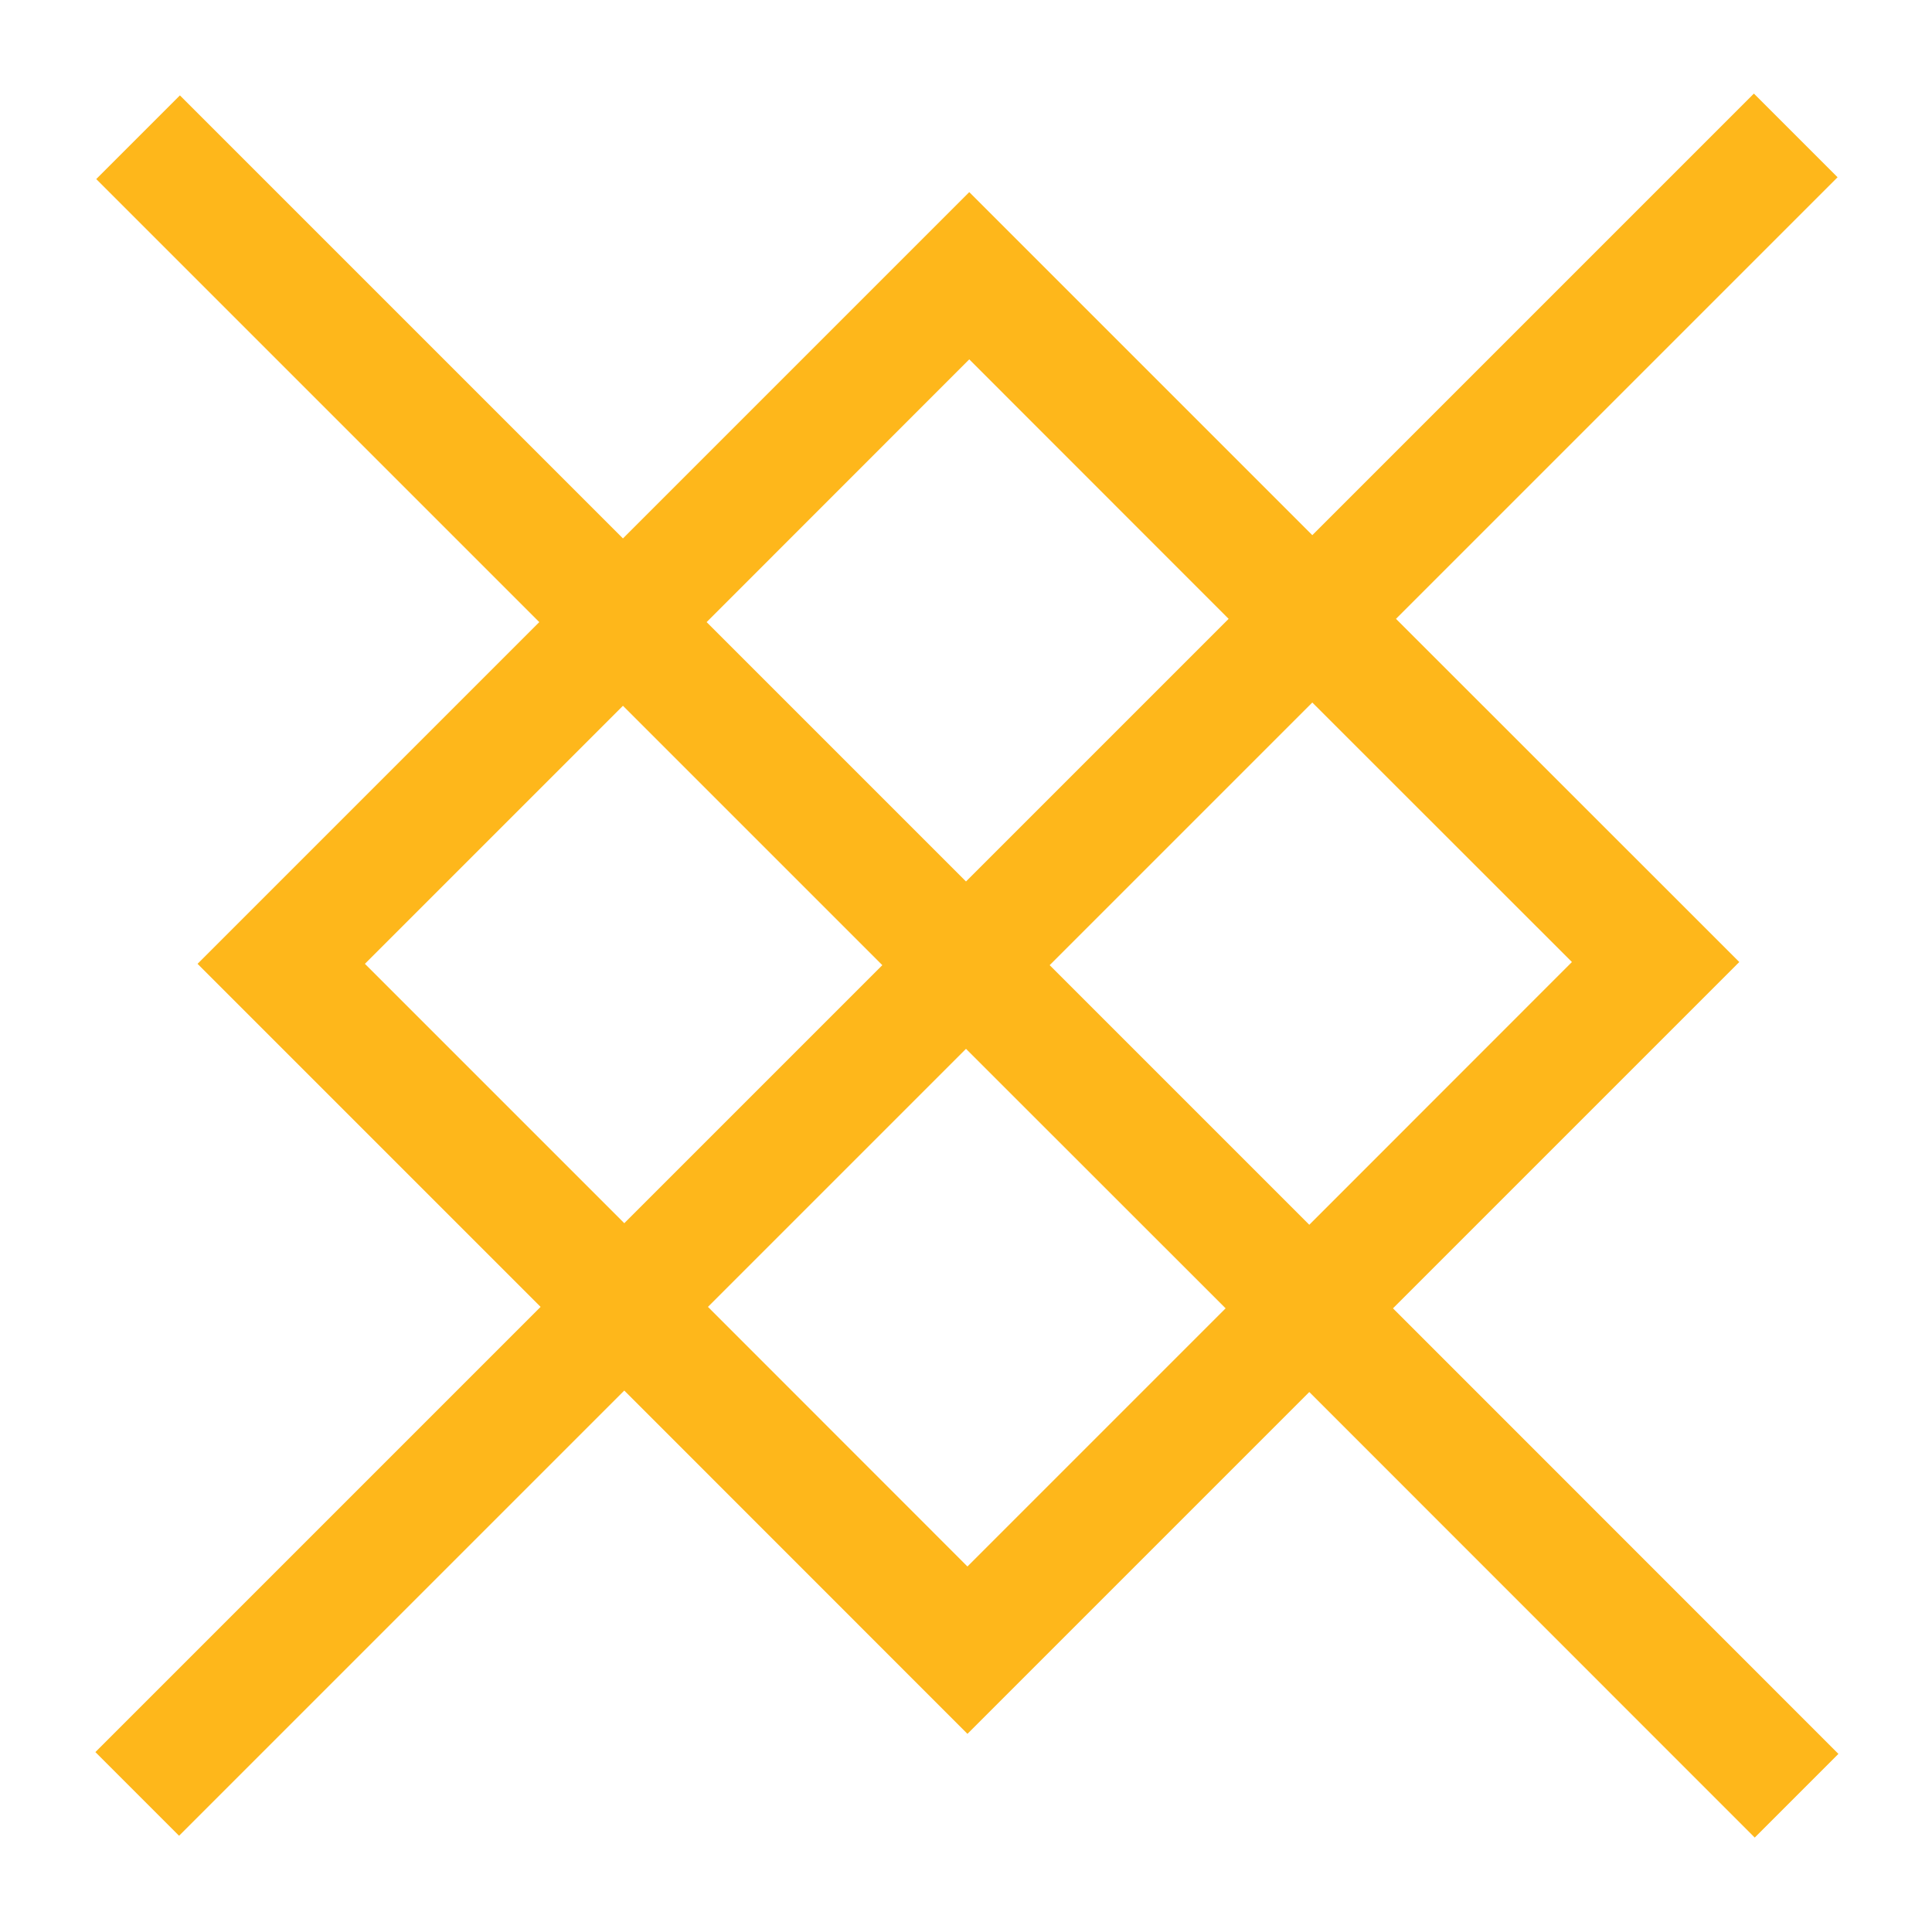 <svg xmlns="http://www.w3.org/2000/svg" width="16" height="16" viewBox="0 0 16 16" fill="none"><path fill-rule="evenodd" clip-rule="evenodd" d="M4.477 10.823L0.79 14.51L1.483 15.203L5.17 11.516L8.012 14.359L10.843 11.528L14.532 15.218L15.225 14.525L11.536 10.835L14.404 7.967L11.561 5.125L15.218 1.468L14.525 0.775L10.868 4.432L8.027 1.591L5.159 4.459L1.49 0.79L0.797 1.483L4.466 5.152L1.636 7.982L4.477 10.823ZM5.17 10.13L7.307 7.993L5.159 5.845L3.022 7.982L5.17 10.13ZM5.852 5.152L8.027 2.976L10.175 5.125L8 7.3L5.852 5.152ZM10.868 5.818L8.693 7.993L10.843 10.143L13.018 7.967L10.868 5.818ZM10.15 10.835L8 8.686L5.863 10.823L8.012 12.973L10.15 10.835Z" fill="#FEB71B"></path></svg>